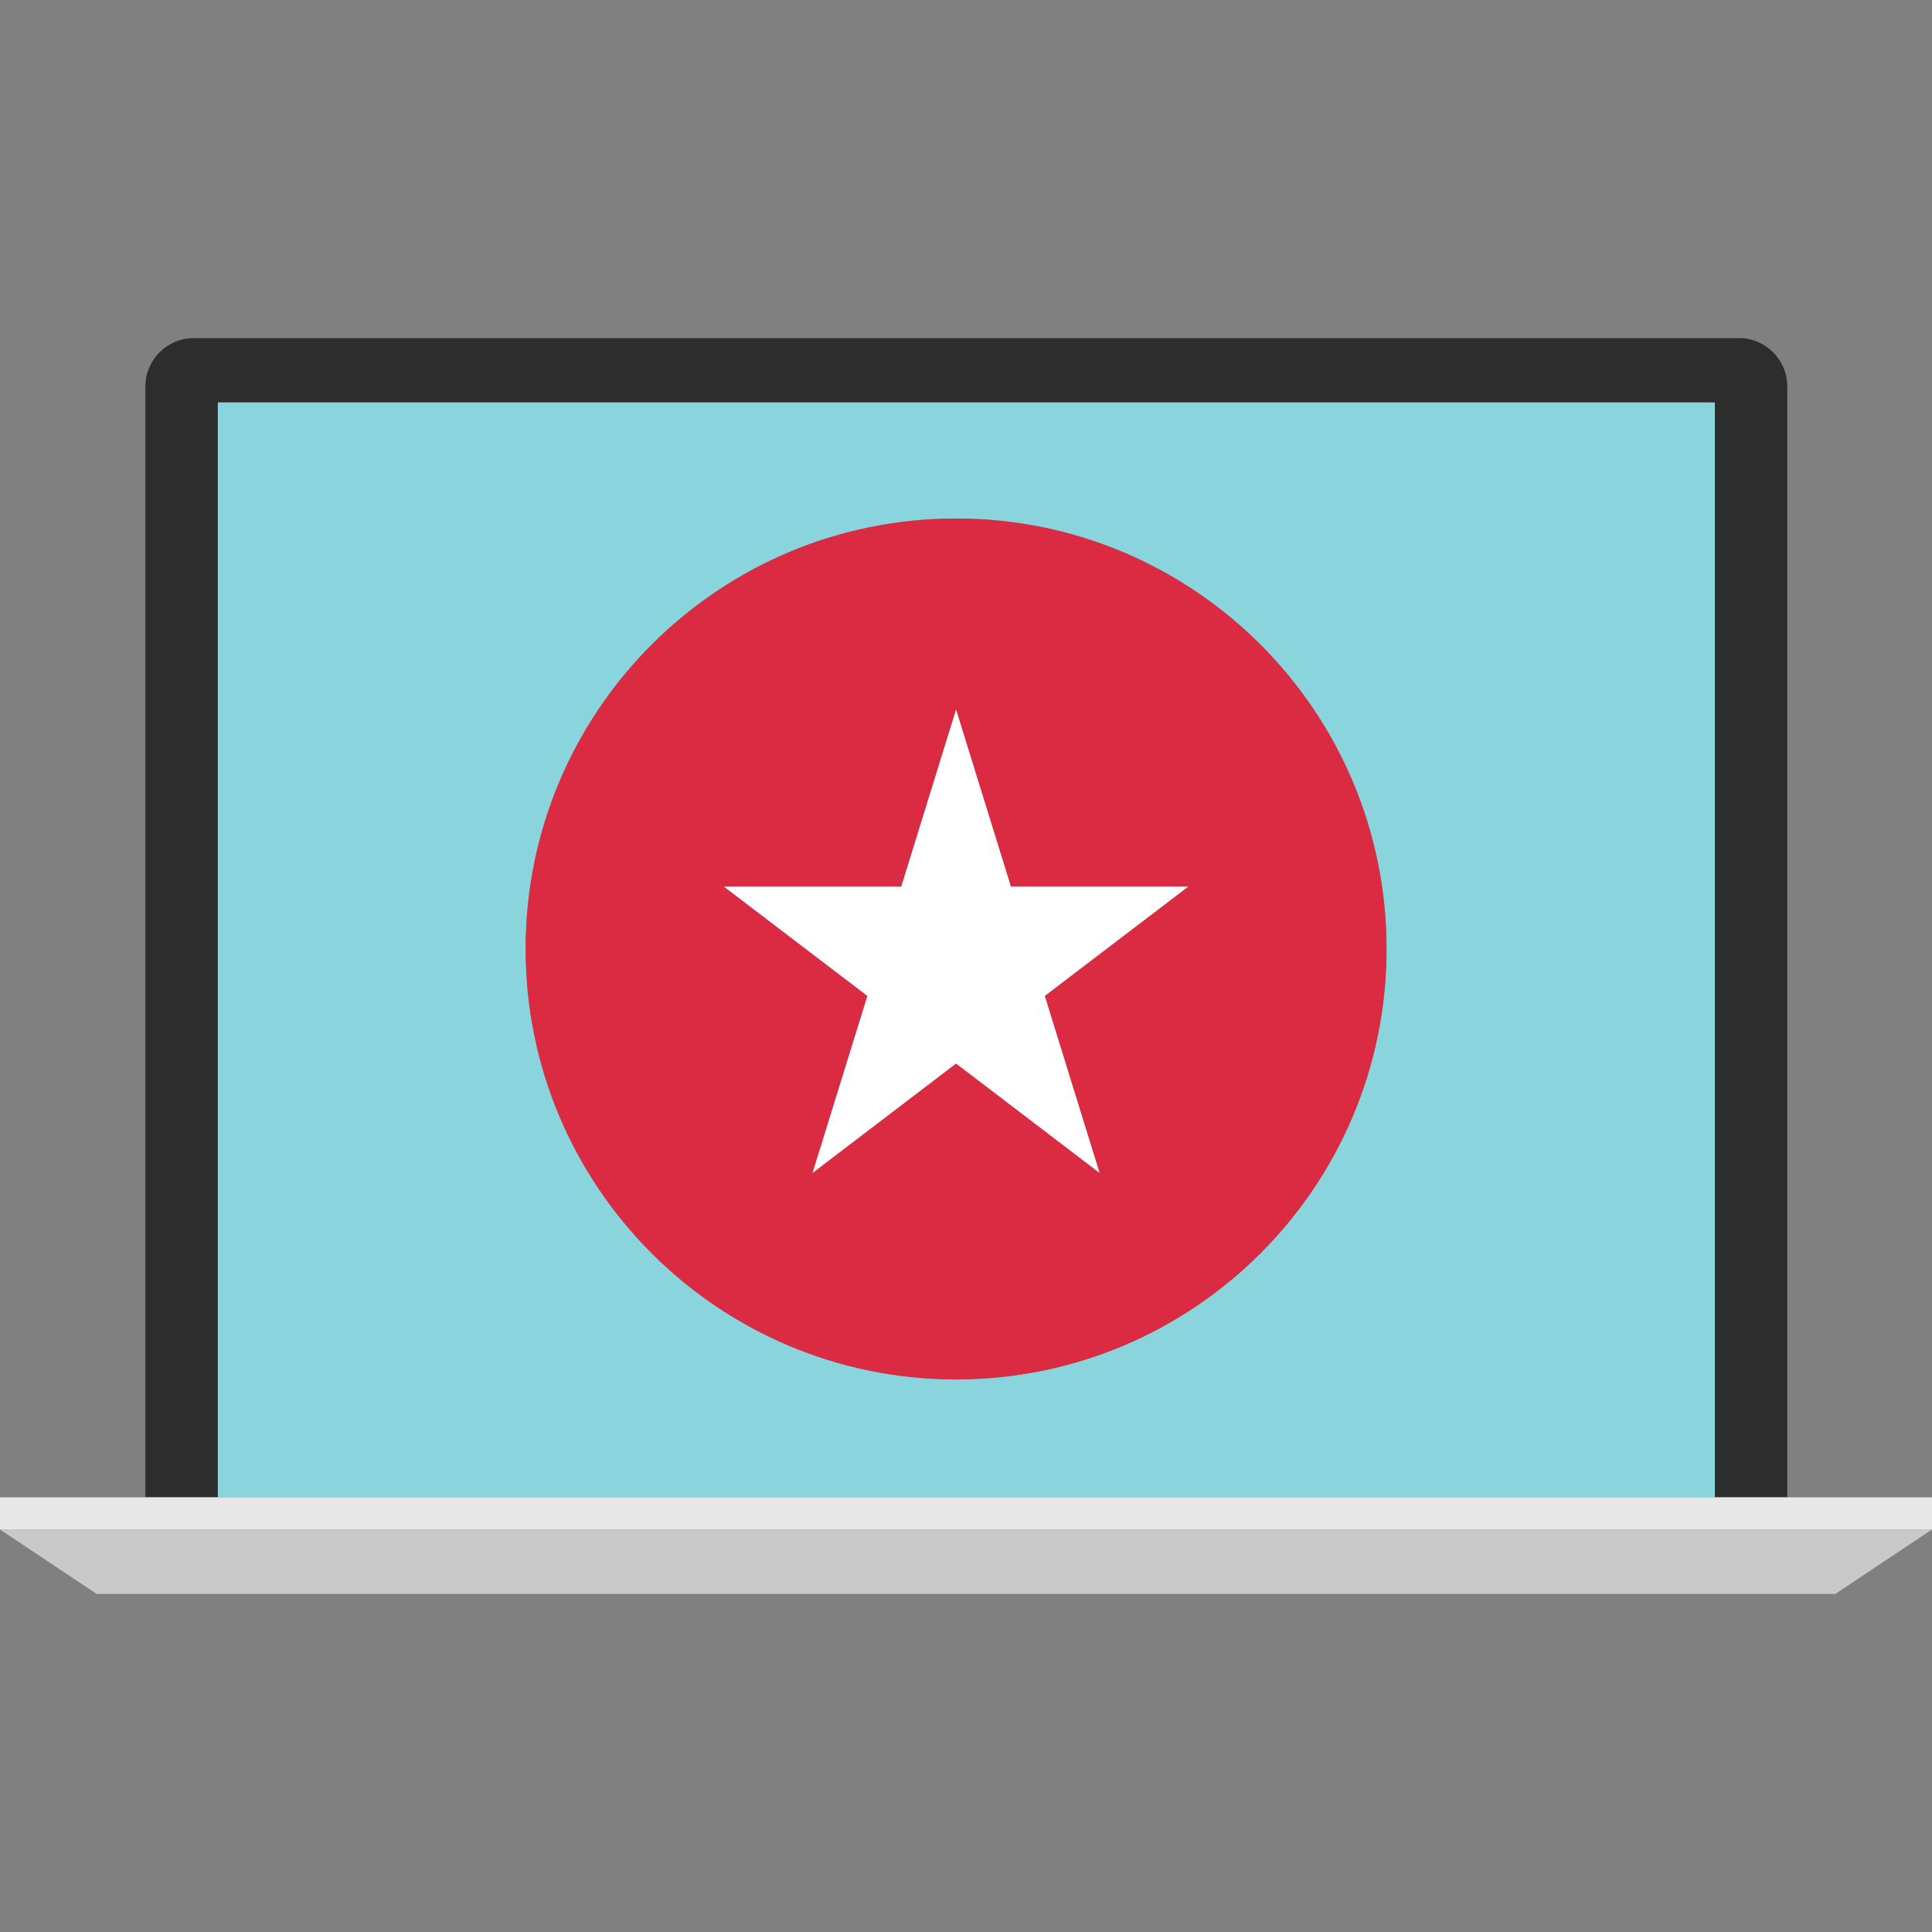 <?xml version="1.0" encoding="iso-8859-1"?>
<!-- Uploaded to: SVG Repo, www.svgrepo.com, Generator: SVG Repo Mixer Tools -->
<svg height="800px" width="800px" version="1.1" id="Layer_1" xmlns="http://www.w3.org/2000/svg" xmlns:xlink="http://www.w3.org/1999/xlink" 
	 viewBox="0 0 512 512" xml:space="preserve">
<rect x="0" y="0" width="512" height="512" fill="#808080" stroke="none"/>
<path style="fill:#2D2D2D;" d="M57.736,106.664h396.712V396.8c12.304,0,19.336,0,19.2,0V102.4c0-7.04-5.76-12.8-12.8-12.8H51.328
	c-7.04,0-12.8,5.76-12.8,12.8v294.4c0,0,7.008,0,19.2,0V106.664H57.736z"/>
<path style="fill:#8AD5DD;" d="M57.736,106.664V396.8c71.888,0,324.84,0,396.712,0V106.664H57.736z M253.376,365.552
	c-63,0-114.072-51.072-114.072-114.072s51.072-114.072,114.072-114.072S367.448,188.48,367.448,251.48
	S316.368,365.552,253.376,365.552z"/>
<path style="fill:#E8E8E8;" d="M512,396.8h-38.352c0.136,0-6.896,0-19.2,0c-71.872,0-324.824,0-396.712,0c-12.2,0-19.2,0-19.2,0H0
	v8.536h512V396.8z"/>
<polygon style="fill:#C9C9C9;" points="486.4,422.4 512,405.336 0,405.336 25.6,422.4 "/>
<path style="fill:#DB2B42;" d="M253.376,137.416c-63,0-114.072,51.072-114.072,114.072S190.376,365.56,253.376,365.56
	s114.072-51.072,114.072-114.072S316.368,137.416,253.376,137.416z M291.4,310.832l-38.032-28.992l-38.024,28.992l14.528-46.904
	l-38.024-28.976h47l14.528-46.896l14.528,46.896h47l-38.024,28.976L291.4,310.832z"/>
<polygon style="fill:#FFFFFF;" points="267.896,234.952 253.368,188.056 238.848,234.952 191.84,234.952 229.872,263.928 
	215.344,310.832 253.368,281.84 291.4,310.832 276.872,263.928 314.904,234.952 "/>
</svg>